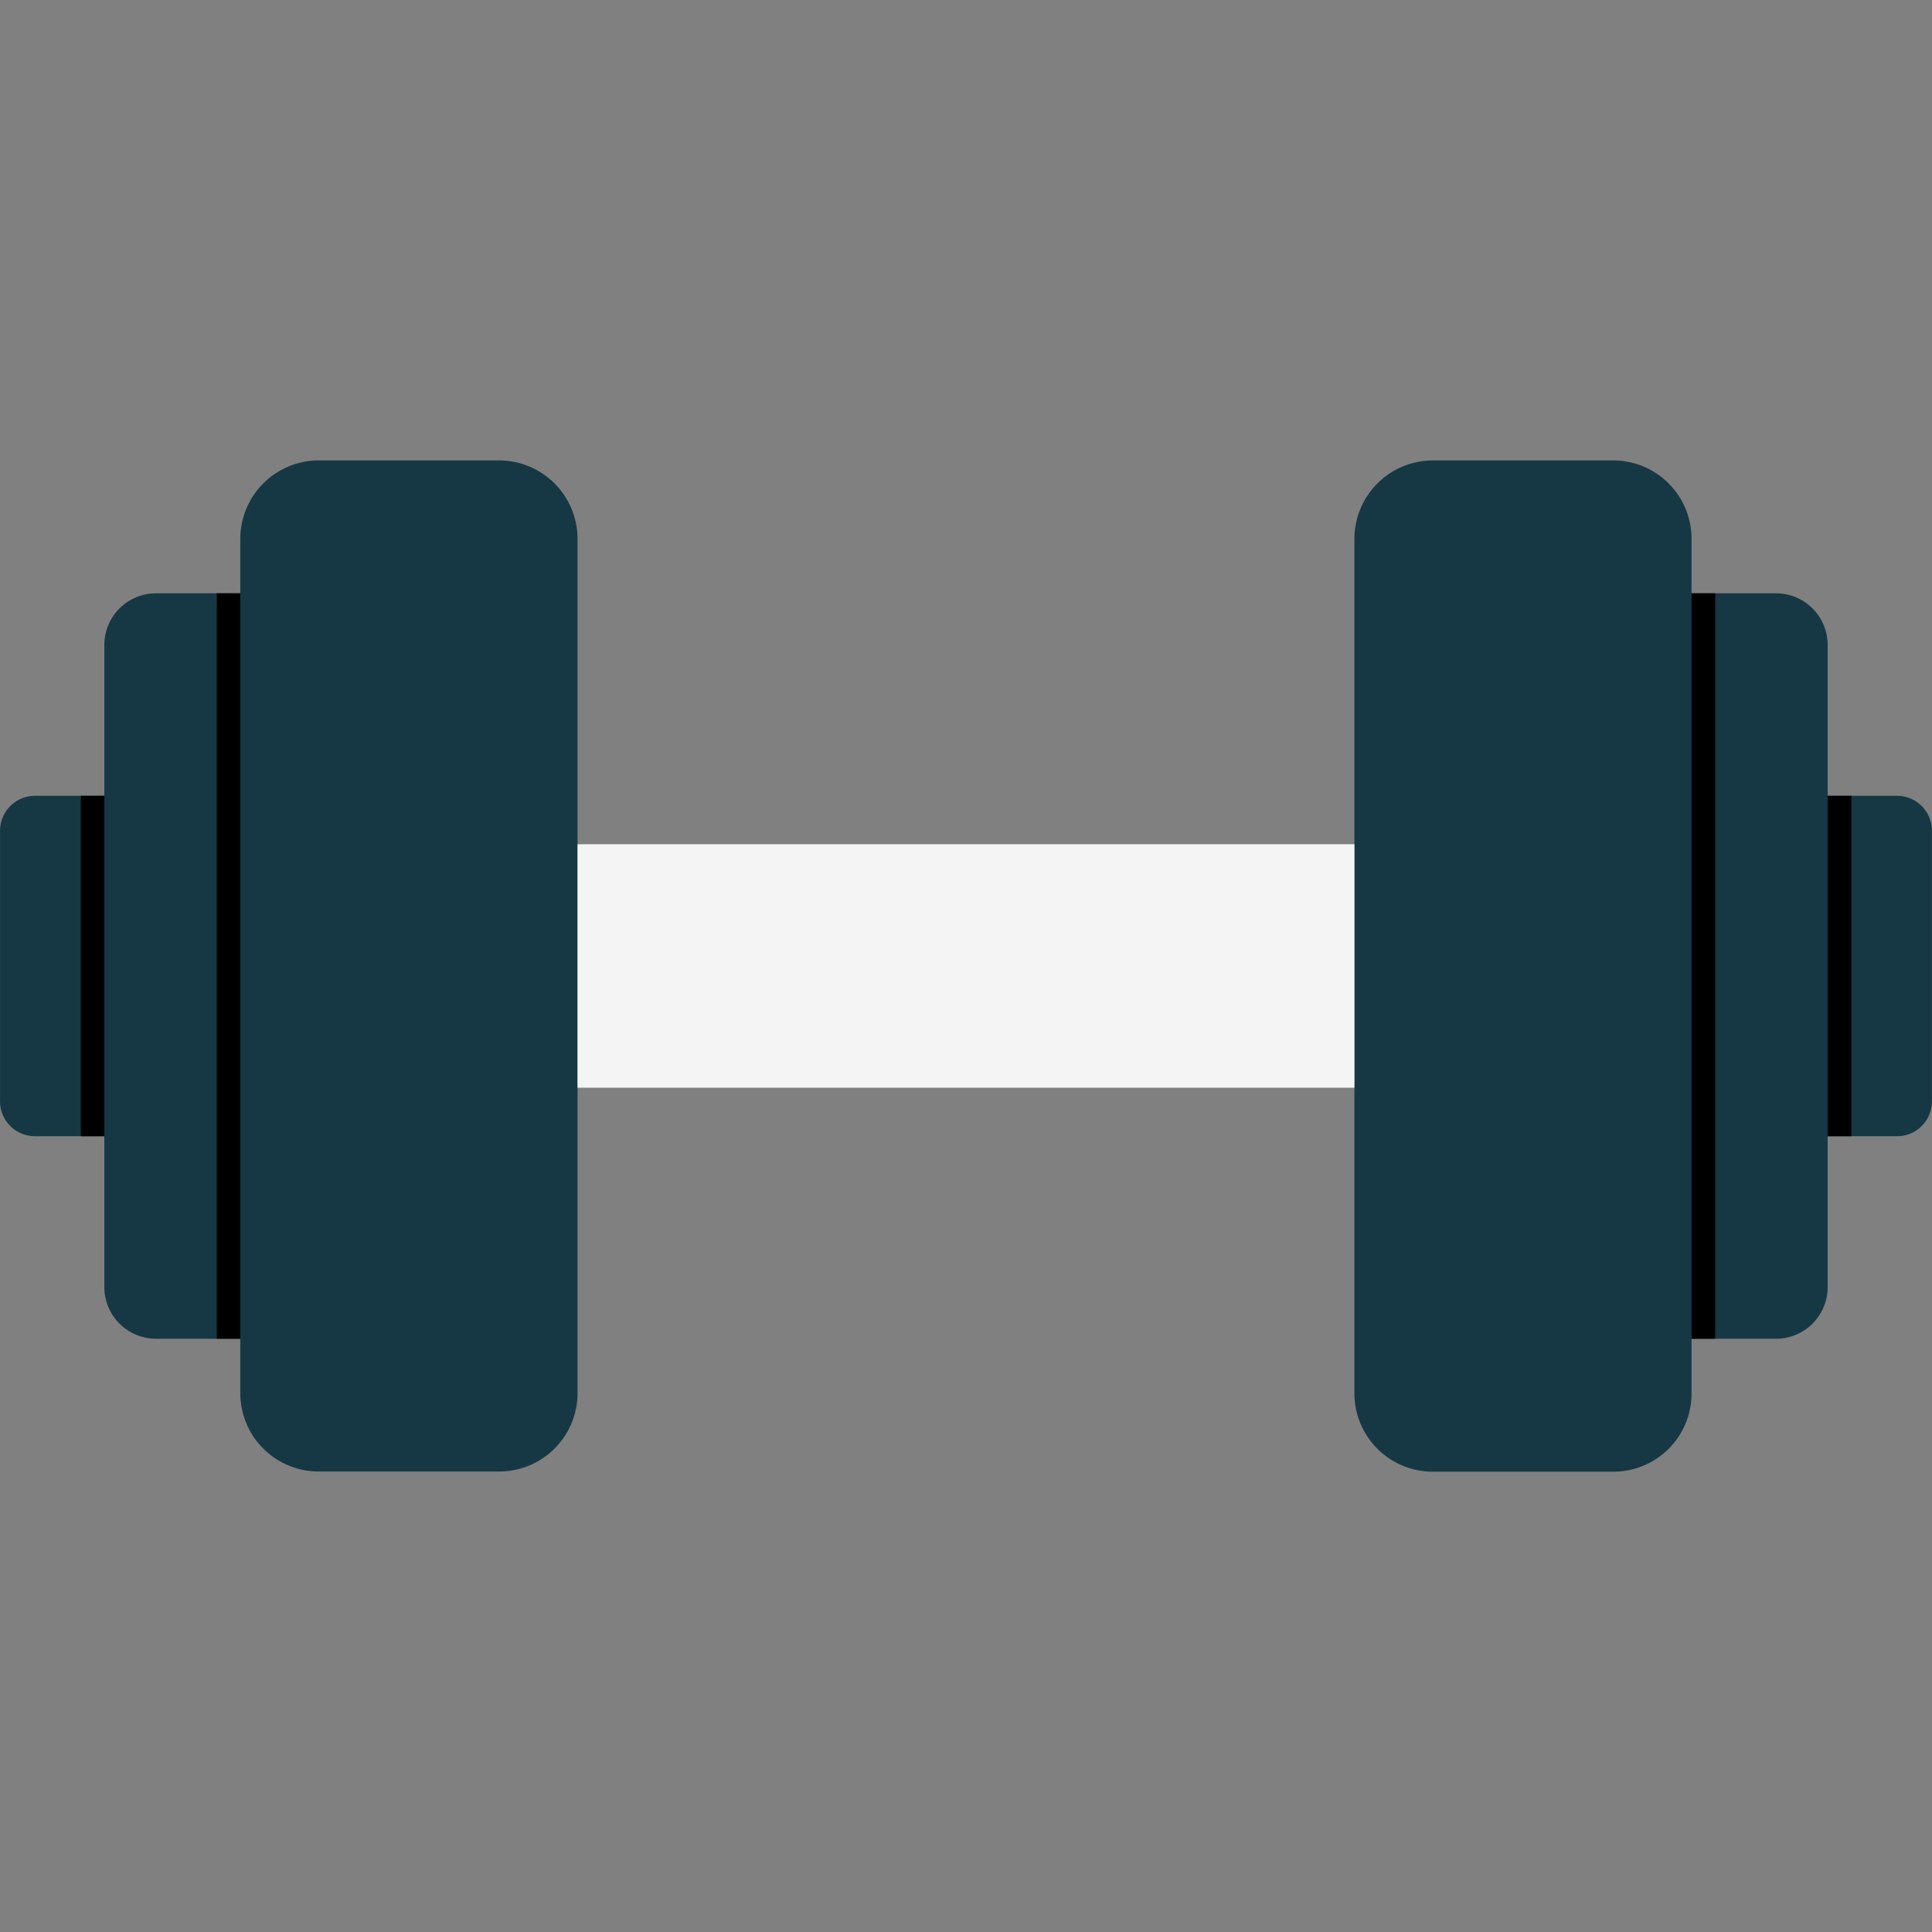 <?xml version="1.0" encoding="utf-8"?><!-- Uploaded to: SVG Repo, www.svgrepo.com, Generator: SVG Repo Mixer Tools -->
<svg width="800px" height="800px" viewBox="0 -19.98 83.842 83.842" xmlns="http://www.w3.org/2000/svg">
  <rect x="0" y="-19.98" width="83.842" height="83.842" fill="#808080" stroke="none"/>
  <g id="weight_dumbbell" data-name="weight dumbbell" transform="translate(-863.093 -446.799)">
    <g id="Group_133" data-name="Group 133">
      <path id="Path_338" data-name="Path 338" d="M871.672,474.615a1.514,1.514,0,0,1-1.508,1.511h-5.569a1.512,1.512,0,0,1-1.5-1.511v-11.75a1.517,1.517,0,0,1,1.5-1.511h5.569a1.519,1.519,0,0,1,1.508,1.511Z" fill="#163844"/>
    </g>
    <path id="Path_339" data-name="Path 339" d="M870.164,461.354H866.6v14.772h3.568a1.514,1.514,0,0,0,1.508-1.511v-11.75A1.519,1.519,0,0,0,870.164,461.354Z"/>
    <g id="Group_134" data-name="Group 134">
      <path id="Path_340" data-name="Path 340" d="M876.205,482.679a2.24,2.24,0,0,1-2.228,2.237h-4.123a2.244,2.244,0,0,1-2.233-2.237V454.8a2.243,2.243,0,0,1,2.233-2.233h4.123a2.239,2.239,0,0,1,2.228,2.233Z" fill="#163844"/>
    </g>
    <path id="Path_341" data-name="Path 341" d="M873.977,452.567H872.5v32.349h1.478a2.24,2.24,0,0,0,2.228-2.237V454.8A2.239,2.239,0,0,0,873.977,452.567Z"/>
    <g id="Group_135" data-name="Group 135">
      <path id="Path_342" data-name="Path 342" d="M888.156,487.292a3.4,3.4,0,0,1-3.391,3.385h-7.844a3.4,3.4,0,0,1-3.4-3.385V450.2a3.407,3.407,0,0,1,3.4-3.4h7.844a3.406,3.406,0,0,1,3.391,3.4Z" fill="#163844"/>
    </g>
    <g id="Group_136" data-name="Group 136">
      <path id="Path_343" data-name="Path 343" d="M938.35,462.865a1.52,1.52,0,0,1,1.512-1.511h5.57a1.515,1.515,0,0,1,1.5,1.511v11.75a1.51,1.51,0,0,1-1.5,1.511h-5.57a1.514,1.514,0,0,1-1.512-1.511Z" fill="#163844"/>
    </g>
    <path id="Path_344" data-name="Path 344" d="M939.862,476.126h3.574V461.354h-3.574a1.52,1.52,0,0,0-1.512,1.511v11.75A1.514,1.514,0,0,0,939.862,476.126Z"/>
    <g id="Group_137" data-name="Group 137">
      <path id="Path_345" data-name="Path 345" d="M933.821,454.8a2.236,2.236,0,0,1,2.229-2.233h4.128a2.239,2.239,0,0,1,2.228,2.233v27.879a2.24,2.24,0,0,1-2.228,2.237H936.05a2.237,2.237,0,0,1-2.229-2.237Z" fill="#163844"/>
    </g>
    <path id="Path_346" data-name="Path 346" d="M936.05,484.916h1.477V452.567H936.05a2.236,2.236,0,0,0-2.229,2.233v27.879A2.237,2.237,0,0,0,936.05,484.916Z"/>
    <g id="Group_138" data-name="Group 138">
      <path id="Path_347" data-name="Path 347" d="M921.87,450.2a3.407,3.407,0,0,1,3.4-3.4h7.843a3.4,3.4,0,0,1,3.387,3.4v37.1a3.391,3.391,0,0,1-3.387,3.385h-7.843a3.4,3.4,0,0,1-3.4-3.385Z" fill="#163844"/>
    </g>
    <rect id="Rectangle_32" data-name="Rectangle 32" width="33.714" height="10.567" transform="translate(888.156 463.456)" fill="#f4f4f4"/>
  </g>
</svg>